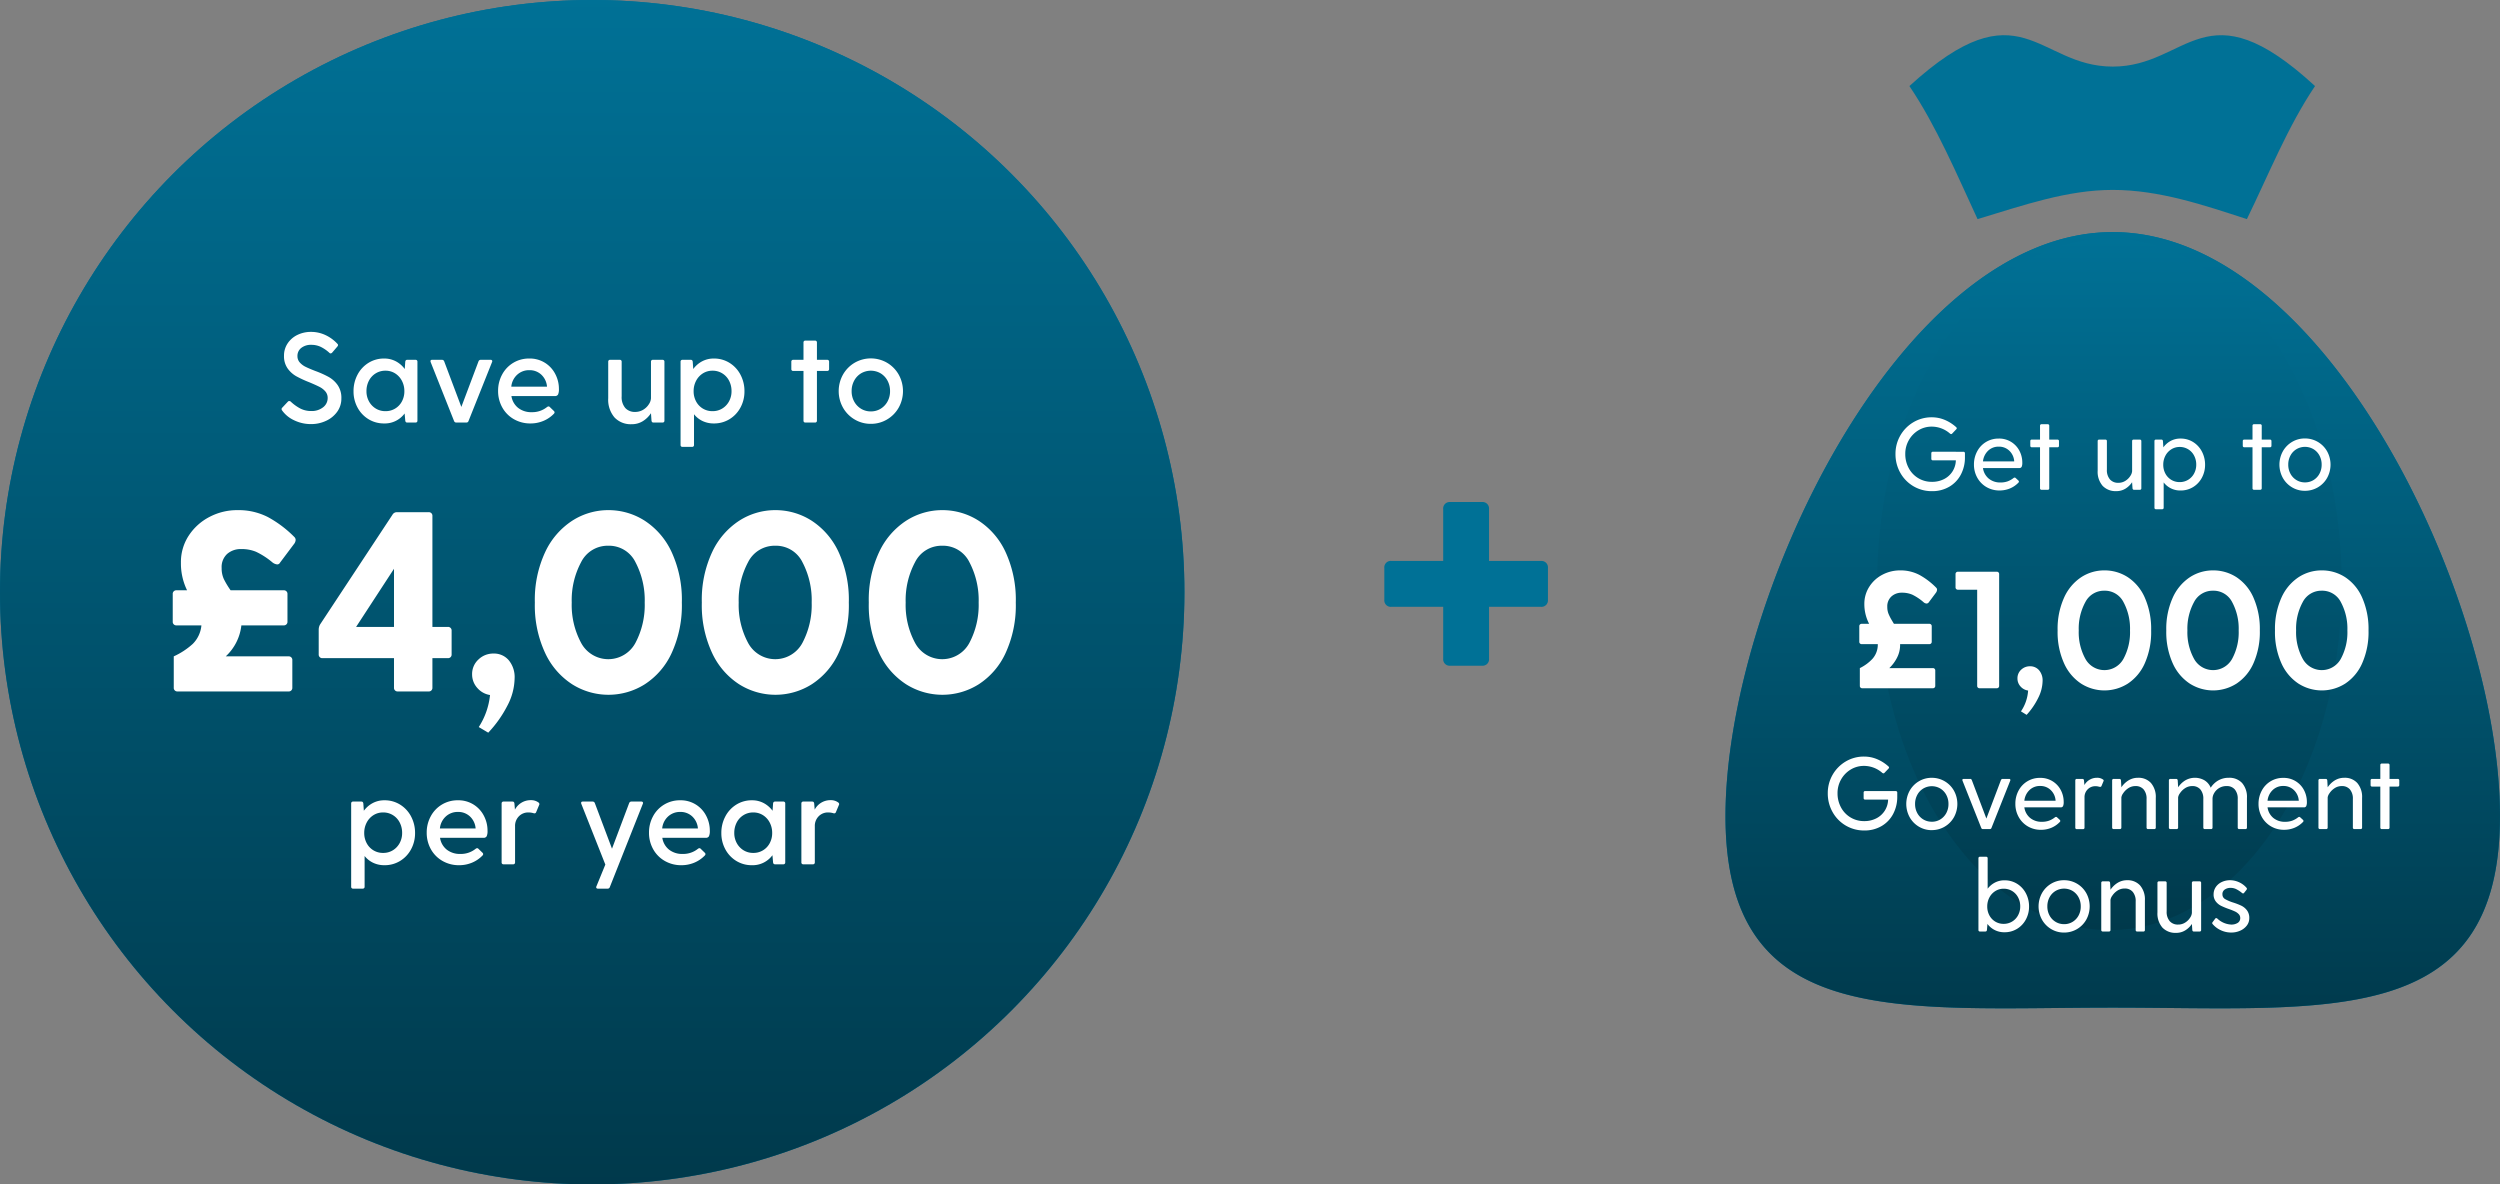 <svg xmlns="http://www.w3.org/2000/svg" xmlns:xlink="http://www.w3.org/1999/xlink" width="390.485" height="185" viewBox="0 0 390.485 185">
  <rect x="0" y="0" width="390.485" height="185" fill="#808080" stroke="none"/>
  <defs>
    <linearGradient id="linear-gradient" x1="0.5" x2="0.5" y2="1" gradientUnits="objectBoundingBox">
      <stop offset="0" stop-color="#007196"/>
      <stop offset="1" stop-color="#00394b"/>
    </linearGradient>
  </defs>
  <g id="lifetime-isa-government-bonus" transform="translate(-1134 -1080)">
    <circle id="Ellipse_592" data-name="Ellipse 592" cx="92.5" cy="92.5" r="92.5" transform="translate(1134 1080)" fill="#007196"/>
    <circle id="Ellipse_678" data-name="Ellipse 678" cx="92.5" cy="92.5" r="92.5" transform="translate(1134 1080)" fill="url(#linear-gradient)"/>
    <path id="Path_3118" data-name="Path 3118" d="M29.46,9.62a1.449,1.449,0,0,0,.36.99,2.915,2.915,0,0,0,.9.68q.54.27,1.52.65a15.485,15.485,0,0,1,2.1.94,4.3,4.3,0,0,1,1.4,1.27,3.47,3.47,0,0,1,.58,2.07,3.5,3.5,0,0,1-.65,2.09,4.36,4.36,0,0,1-1.74,1.42,5.43,5.43,0,0,1-2.33.51,5.97,5.97,0,0,1-2.69-.61,4.745,4.745,0,0,1-1.87-1.55.359.359,0,0,1-.06-.18.306.306,0,0,1,.1-.22l.9-.96a.271.271,0,0,1,.2-.08.327.327,0,0,1,.24.1,6.786,6.786,0,0,0,1.51,1.08,3.686,3.686,0,0,0,1.69.38,2.84,2.84,0,0,0,1.84-.58,1.8,1.8,0,0,0,.72-1.46,1.527,1.527,0,0,0-.37-1.03,2.979,2.979,0,0,0-.92-.71q-.55-.28-1.55-.7a17.331,17.331,0,0,1-2.06-.95,4.194,4.194,0,0,1-1.36-1.23,3.276,3.276,0,0,1-.56-1.96,3.419,3.419,0,0,1,.57-1.95,3.831,3.831,0,0,1,1.53-1.32,4.756,4.756,0,0,1,2.12-.47,5.276,5.276,0,0,1,2.24.49A5.983,5.983,0,0,1,35.7,7.7a.288.288,0,0,1,.1.2.433.433,0,0,1-.1.22l-.82.96a.346.346,0,0,1-.24.12.249.249,0,0,1-.18-.08,5.721,5.721,0,0,0-1.4-.96,3.439,3.439,0,0,0-1.44-.3,2.421,2.421,0,0,0-1.56.48A1.556,1.556,0,0,0,29.46,9.62Zm18.44.58a.277.277,0,0,1,.3.3v9.2a.277.277,0,0,1-.3.3H46.6q-.26,0-.3-.3l-.1-1.12A3.834,3.834,0,0,1,43,20.14a4.584,4.584,0,0,1-2.45-.67,4.73,4.73,0,0,1-1.71-1.82,5.245,5.245,0,0,1-.62-2.53,5.444,5.444,0,0,1,.62-2.59,4.767,4.767,0,0,1,1.71-1.85A4.534,4.534,0,0,1,43,10a3.829,3.829,0,0,1,1.84.44,4.109,4.109,0,0,1,1.38,1.2l.08-1.14q.04-.3.3-.3Zm-4.7,8.02a2.842,2.842,0,0,0,2.58-1.53,3.316,3.316,0,0,0,.38-1.59,3.434,3.434,0,0,0-.38-1.61,2.992,2.992,0,0,0-1.05-1.16,2.771,2.771,0,0,0-1.53-.43,2.834,2.834,0,0,0-1.52.42,2.893,2.893,0,0,0-1.06,1.15,3.477,3.477,0,0,0-.38,1.63,3.247,3.247,0,0,0,.39,1.59,2.954,2.954,0,0,0,1.06,1.12A2.835,2.835,0,0,0,43.2,18.22Zm14.54-7.78a.361.361,0,0,1,.36-.24h1.52a.274.274,0,0,1,.23.09.249.249,0,0,1,.01.25l-3.68,9.22a.34.34,0,0,1-.36.24H54.28a.361.361,0,0,1-.36-.24l-3.66-9.22a.443.443,0,0,1-.02-.14q0-.2.26-.2h1.52a.361.361,0,0,1,.36.24l2.68,7.12ZM65.66,10a4.443,4.443,0,0,1,4.06,2.4,4.985,4.985,0,0,1,.58,2.36,1.989,1.989,0,0,1-.13.85.52.52,0,0,1-.51.25H62.88a2.913,2.913,0,0,0,1.04,1.84,3.292,3.292,0,0,0,2.14.68,3.667,3.667,0,0,0,2.38-.8.44.44,0,0,1,.24-.1.249.249,0,0,1,.18.08l.64.62a.333.333,0,0,1,.12.22.346.346,0,0,1-.12.24,4.859,4.859,0,0,1-1.64,1.11,5.167,5.167,0,0,1-2,.39,5.083,5.083,0,0,1-2.62-.68,4.772,4.772,0,0,1-1.8-1.84,5.211,5.211,0,0,1-.64-2.56,5.276,5.276,0,0,1,.63-2.56A4.718,4.718,0,0,1,65.66,10Zm.02,1.82a2.721,2.721,0,0,0-1.9.71,2.9,2.9,0,0,0-.92,1.87h5.58a2.865,2.865,0,0,0-.88-1.87A2.649,2.649,0,0,0,65.68,11.82Zm20.8-1.62a.277.277,0,0,1,.3.3v9.2a.277.277,0,0,1-.3.3H85.06q-.26,0-.3-.3l-.08-1.16a4.173,4.173,0,0,1-1.3,1.26,3.256,3.256,0,0,1-1.72.46,3.47,3.47,0,0,1-2.68-1.06,4.257,4.257,0,0,1-.98-3V10.5a.277.277,0,0,1,.3-.3h1.5a.277.277,0,0,1,.3.3v5.4a2.6,2.6,0,0,0,.57,1.83,1.969,1.969,0,0,0,1.51.61,2.388,2.388,0,0,0,1.33-.37,2.669,2.669,0,0,0,.87-.88,1.823,1.823,0,0,0,.3-.89V10.5a.277.277,0,0,1,.3-.3ZM94.5,10a4.533,4.533,0,0,1,2.45.68,4.767,4.767,0,0,1,1.71,1.85,5.445,5.445,0,0,1,.62,2.59,5.246,5.246,0,0,1-.62,2.53,4.73,4.73,0,0,1-1.71,1.82,4.584,4.584,0,0,1-2.45.67,4.031,4.031,0,0,1-1.77-.38A3.753,3.753,0,0,1,91.4,18.7v4.8a.277.277,0,0,1-.3.3H89.6a.277.277,0,0,1-.3-.3v-13a.277.277,0,0,1,.3-.3h1.3q.26,0,.3.3l.08,1.14a4.109,4.109,0,0,1,1.38-1.2A3.829,3.829,0,0,1,94.5,10Zm-.2,8.22a2.835,2.835,0,0,0,1.51-.41,2.954,2.954,0,0,0,1.06-1.12,3.247,3.247,0,0,0,.39-1.59,3.477,3.477,0,0,0-.38-1.63,2.893,2.893,0,0,0-1.06-1.15,2.834,2.834,0,0,0-1.52-.42,2.771,2.771,0,0,0-1.53.43,2.992,2.992,0,0,0-1.05,1.16,3.434,3.434,0,0,0-.38,1.61,3.316,3.316,0,0,0,.38,1.59,2.842,2.842,0,0,0,2.58,1.53Zm17.9-8.02a.277.277,0,0,1,.3.3v1.14a.277.277,0,0,1-.3.3h-1.6V19.7a.277.277,0,0,1-.3.3h-1.5a.277.277,0,0,1-.3-.3V11.94h-1.6a.277.277,0,0,1-.3-.3V10.5a.277.277,0,0,1,.3-.3h1.6V7.5a.277.277,0,0,1,.3-.3h1.5a.277.277,0,0,1,.3.3v2.7Zm6.82,10a4.879,4.879,0,0,1-2.53-.68,5,5,0,0,1-1.82-1.85,5.3,5.3,0,0,1,0-5.16,5,5,0,0,1,1.82-1.85,5.047,5.047,0,0,1,5.06,0,5,5,0,0,1,1.82,1.85,5.3,5.3,0,0,1,0,5.16,5,5,0,0,1-1.82,1.85A4.879,4.879,0,0,1,119.02,20.2Zm0-1.94a2.886,2.886,0,0,0,1.52-.41,2.984,2.984,0,0,0,1.08-1.13,3.279,3.279,0,0,0,.4-1.62,3.377,3.377,0,0,0-.4-1.65,2.965,2.965,0,0,0-1.08-1.14,3.023,3.023,0,0,0-3.04,0,2.965,2.965,0,0,0-1.08,1.14,3.377,3.377,0,0,0-.4,1.65,3.279,3.279,0,0,0,.4,1.62,2.984,2.984,0,0,0,1.08,1.13A2.887,2.887,0,0,0,119.02,18.26Z" transform="translate(1151 1126)" fill="#fff"/>
    <path id="Path_3117" data-name="Path 3117" d="M20.7,17.76a3.228,3.228,0,0,0-2.22.76,2.781,2.781,0,0,0-.86,2.2,4,4,0,0,0,.34,1.72,13,13,0,0,0,1.06,1.76H27.3a.554.554,0,0,1,.6.6v4.28a.554.554,0,0,1-.6.6H20.7a7.759,7.759,0,0,1-2.44,4.84h9.8a.554.554,0,0,1,.6.6V39.4a.554.554,0,0,1-.6.6H10.74a.554.554,0,0,1-.6-.6V34.52a11.5,11.5,0,0,0,2.96-1.94,4.677,4.677,0,0,0,1.36-2.9H10.58a.554.554,0,0,1-.6-.6V24.8a.554.554,0,0,1,.6-.6h1.64a9.526,9.526,0,0,1-.96-4.32,7.522,7.522,0,0,1,1.22-4.22,8.56,8.56,0,0,1,3.24-2.92,9.284,9.284,0,0,1,4.38-1.06,10.059,10.059,0,0,1,4.74,1.08,17.634,17.634,0,0,1,4.1,3.08.691.691,0,0,1,.24.48,1.13,1.13,0,0,1-.28.68l-2.16,2.88a.489.489,0,0,1-.44.28,1.459,1.459,0,0,1-.8-.36,11.772,11.772,0,0,0-2.52-1.62A5.842,5.842,0,0,0,20.7,17.76ZM52.94,29.92a.554.554,0,0,1,.6.6V34.2a.554.554,0,0,1-.6.6h-2.4v4.6a.554.554,0,0,1-.6.6h-4.8a.554.554,0,0,1-.6-.6V34.8H33.38a.554.554,0,0,1-.6-.6V30.32a1.7,1.7,0,0,1,.2-.76L44.3,12.4a.786.786,0,0,1,.72-.4h4.92a.554.554,0,0,1,.6.6V29.92Zm-8.4-9.08-5.92,9.08h5.92ZM60.1,34.08a3.008,3.008,0,0,1,2.36,1.04,4.135,4.135,0,0,1,.92,2.84,9.445,9.445,0,0,1-1.14,4.28,18.179,18.179,0,0,1-2.98,4.2l-1.48-.88a11.342,11.342,0,0,0,1.76-5,3.293,3.293,0,0,1-2-1.12,3.136,3.136,0,0,1-.8-2.12,3.064,3.064,0,0,1,.98-2.3A3.311,3.311,0,0,1,60.1,34.08Zm17.92-22.4a10.472,10.472,0,0,1,5.66,1.64,11.634,11.634,0,0,1,4.22,4.9,17.794,17.794,0,0,1,1.6,7.9,17.794,17.794,0,0,1-1.6,7.9,11.494,11.494,0,0,1-4.22,4.88,10.628,10.628,0,0,1-11.28,0,11.622,11.622,0,0,1-4.24-4.88,17.607,17.607,0,0,1-1.62-7.9,17.607,17.607,0,0,1,1.62-7.9,11.765,11.765,0,0,1,4.24-4.9A10.405,10.405,0,0,1,78.02,11.68Zm0,5.56a4.636,4.636,0,0,0-4.26,2.58,12.615,12.615,0,0,0-1.46,6.3,12.5,12.5,0,0,0,1.46,6.28,4.808,4.808,0,0,0,8.5,0,12.643,12.643,0,0,0,1.44-6.28,12.758,12.758,0,0,0-1.44-6.3A4.594,4.594,0,0,0,78.02,17.24Zm26.08-5.56a10.472,10.472,0,0,1,5.66,1.64,11.634,11.634,0,0,1,4.22,4.9,17.794,17.794,0,0,1,1.6,7.9,17.794,17.794,0,0,1-1.6,7.9,11.494,11.494,0,0,1-4.22,4.88,10.628,10.628,0,0,1-11.28,0,11.622,11.622,0,0,1-4.24-4.88,17.607,17.607,0,0,1-1.62-7.9,17.607,17.607,0,0,1,1.62-7.9,11.765,11.765,0,0,1,4.24-4.9A10.405,10.405,0,0,1,104.1,11.68Zm0,5.56a4.636,4.636,0,0,0-4.26,2.58,12.615,12.615,0,0,0-1.46,6.3,12.5,12.5,0,0,0,1.46,6.28,4.808,4.808,0,0,0,8.5,0,12.643,12.643,0,0,0,1.44-6.28,12.758,12.758,0,0,0-1.44-6.3A4.594,4.594,0,0,0,104.1,17.24Zm26.08-5.56a10.472,10.472,0,0,1,5.66,1.64,11.634,11.634,0,0,1,4.22,4.9,17.794,17.794,0,0,1,1.6,7.9,17.794,17.794,0,0,1-1.6,7.9,11.494,11.494,0,0,1-4.22,4.88,10.628,10.628,0,0,1-11.28,0,11.622,11.622,0,0,1-4.24-4.88,17.607,17.607,0,0,1-1.62-7.9,17.607,17.607,0,0,1,1.62-7.9,11.765,11.765,0,0,1,4.24-4.9A10.405,10.405,0,0,1,130.18,11.68Zm0,5.56a4.636,4.636,0,0,0-4.26,2.58,12.615,12.615,0,0,0-1.46,6.3,12.5,12.5,0,0,0,1.46,6.28,4.808,4.808,0,0,0,8.5,0,12.643,12.643,0,0,0,1.44-6.28,12.758,12.758,0,0,0-1.44-6.3A4.594,4.594,0,0,0,130.18,17.24Z" transform="translate(1151 1148)" fill="#fff"/>
    <path id="Path_3116" data-name="Path 3116" d="M41.68,49.618a1.01,1.01,0,0,1,1.1,1.1v4.964a1.01,1.01,0,0,1-1.1,1.1h-8.1v8.1a1.01,1.01,0,0,1-1.095,1.1H27.518a1.01,1.01,0,0,1-1.1-1.1v-8.1h-8.1a1.01,1.01,0,0,1-1.095-1.1V50.713a1.01,1.01,0,0,1,1.095-1.1h8.1v-8.1a1.01,1.01,0,0,1,1.1-1.1h4.964a1.01,1.01,0,0,1,1.095,1.1v8.1Z" transform="translate(1333 1118)" fill="#007196"/>
    <path id="Path_3115" data-name="Path 3115" d="M43.05,10a4.534,4.534,0,0,1,2.45.68,4.767,4.767,0,0,1,1.71,1.85,5.444,5.444,0,0,1,.62,2.59,5.245,5.245,0,0,1-.62,2.53,4.73,4.73,0,0,1-1.71,1.82,4.584,4.584,0,0,1-2.45.67,4.031,4.031,0,0,1-1.77-.38,3.753,3.753,0,0,1-1.33-1.06v4.8a.277.277,0,0,1-.3.3h-1.5a.277.277,0,0,1-.3-.3v-13a.277.277,0,0,1,.3-.3h1.3q.26,0,.3.3l.08,1.14a4.109,4.109,0,0,1,1.38-1.2A3.829,3.829,0,0,1,43.05,10Zm-.2,8.22a2.835,2.835,0,0,0,1.51-.41,2.954,2.954,0,0,0,1.06-1.12,3.247,3.247,0,0,0,.39-1.59,3.477,3.477,0,0,0-.38-1.63,2.893,2.893,0,0,0-1.06-1.15,2.834,2.834,0,0,0-1.52-.42,2.771,2.771,0,0,0-1.53.43,2.992,2.992,0,0,0-1.05,1.16,3.434,3.434,0,0,0-.38,1.61,3.316,3.316,0,0,0,.38,1.59,2.842,2.842,0,0,0,2.58,1.53ZM54.51,10a4.443,4.443,0,0,1,4.06,2.4,4.985,4.985,0,0,1,.58,2.36,1.989,1.989,0,0,1-.13.85.52.52,0,0,1-.51.25H51.73a2.913,2.913,0,0,0,1.04,1.84,3.292,3.292,0,0,0,2.14.68,3.667,3.667,0,0,0,2.38-.8.44.44,0,0,1,.24-.1.249.249,0,0,1,.18.08l.64.62a.333.333,0,0,1,.12.22.346.346,0,0,1-.12.24,4.859,4.859,0,0,1-1.64,1.11,5.167,5.167,0,0,1-2,.39,5.083,5.083,0,0,1-2.62-.68,4.772,4.772,0,0,1-1.8-1.84,5.211,5.211,0,0,1-.64-2.56,5.276,5.276,0,0,1,.63-2.56A4.718,4.718,0,0,1,54.51,10Zm.02,1.82a2.721,2.721,0,0,0-1.9.71,2.9,2.9,0,0,0-.92,1.87h5.58a2.865,2.865,0,0,0-.88-1.87A2.649,2.649,0,0,0,54.53,11.82Zm12.6-1.46a.333.333,0,0,1,.12.22.284.284,0,0,1-.04.16l-.46,1.1a.322.322,0,0,1-.15.18.393.393,0,0,1-.25,0,2.772,2.772,0,0,0-.8-.12,2.009,2.009,0,0,0-1.51.61,2.113,2.113,0,0,0-.59,1.53V19.7a.277.277,0,0,1-.3.3h-1.5a.277.277,0,0,1-.3-.3V10.5a.277.277,0,0,1,.3-.3h1.4q.26,0,.3.3l.08.96a2.761,2.761,0,0,1,2.46-1.48A1.938,1.938,0,0,1,67.13,10.36Zm16.04-.16a.274.274,0,0,1,.23.09.249.249,0,0,1,.01.25L78.25,23.56a.34.34,0,0,1-.36.24h-1.5a.274.274,0,0,1-.23-.09.249.249,0,0,1-.01-.25l1.4-3.42-3.76-9.5a.443.443,0,0,1-.02-.14q0-.2.26-.2h1.52a.361.361,0,0,1,.36.24l2.68,7.12,2.68-7.12a.361.361,0,0,1,.36-.24Zm6.06-.2a4.443,4.443,0,0,1,4.06,2.4,4.985,4.985,0,0,1,.58,2.36,1.989,1.989,0,0,1-.13.85.52.52,0,0,1-.51.25H86.45a2.913,2.913,0,0,0,1.04,1.84,3.292,3.292,0,0,0,2.14.68,3.667,3.667,0,0,0,2.38-.8.44.44,0,0,1,.24-.1.249.249,0,0,1,.18.08l.64.62a.333.333,0,0,1,.12.22.346.346,0,0,1-.12.24,4.859,4.859,0,0,1-1.64,1.11,5.167,5.167,0,0,1-2,.39,5.083,5.083,0,0,1-2.62-.68,4.772,4.772,0,0,1-1.8-1.84,5.211,5.211,0,0,1-.64-2.56A5.276,5.276,0,0,1,85,12.5,4.718,4.718,0,0,1,89.23,10Zm.02,1.82a2.721,2.721,0,0,0-1.9.71,2.9,2.9,0,0,0-.92,1.87h5.58a2.865,2.865,0,0,0-.88-1.87A2.649,2.649,0,0,0,89.25,11.82Zm16.1-1.62a.277.277,0,0,1,.3.3v9.2a.277.277,0,0,1-.3.3h-1.3q-.26,0-.3-.3l-.1-1.12a3.834,3.834,0,0,1-3.2,1.56A4.584,4.584,0,0,1,98,19.47a4.729,4.729,0,0,1-1.71-1.82,5.245,5.245,0,0,1-.62-2.53,5.444,5.444,0,0,1,.62-2.59A4.767,4.767,0,0,1,98,10.68a4.534,4.534,0,0,1,2.45-.68,3.829,3.829,0,0,1,1.84.44,4.109,4.109,0,0,1,1.38,1.2l.08-1.14q.04-.3.3-.3Zm-4.7,8.02a2.842,2.842,0,0,0,2.58-1.53,3.316,3.316,0,0,0,.38-1.59,3.434,3.434,0,0,0-.38-1.61,2.992,2.992,0,0,0-1.05-1.16,2.771,2.771,0,0,0-1.53-.43,2.834,2.834,0,0,0-1.52.42,2.893,2.893,0,0,0-1.06,1.15,3.477,3.477,0,0,0-.38,1.63,3.247,3.247,0,0,0,.39,1.59,2.954,2.954,0,0,0,1.06,1.12A2.835,2.835,0,0,0,100.65,18.22Zm13.3-7.86a.333.333,0,0,1,.12.22.284.284,0,0,1-.04.16l-.46,1.1a.322.322,0,0,1-.15.18.393.393,0,0,1-.25,0,2.772,2.772,0,0,0-.8-.12,2.009,2.009,0,0,0-1.51.61,2.113,2.113,0,0,0-.59,1.53V19.7a.277.277,0,0,1-.3.3h-1.5a.277.277,0,0,1-.3-.3V10.5a.277.277,0,0,1,.3-.3h1.4q.26,0,.3.3l.08.96a2.761,2.761,0,0,1,2.46-1.48A1.938,1.938,0,0,1,113.95,10.36Z" transform="translate(1151 1195)" fill="#fff"/>
    <g id="noun-money-bag-111145" transform="translate(1253.995 1057.509)">
      <path id="Path_549" data-name="Path 549" d="M276.484,52.154c7.264,0,14.192,2.365,20.95,4.562,3.379-6.927,6.421-14.53,10.644-20.781-17.233-15.882-19.768-3.042-31.594-3.042s-14.362-12.84-31.763,3.041c4.224,6.251,7.434,13.855,10.644,20.781,7.264-2.194,14.023-4.561,21.119-4.561Z" transform="translate(-66.479)" fill="#007196"/>
      <path id="Path_550" data-name="Path 550" d="M317.52,284.362c0,3.886,3.549,4.562,6.082,5.744V279.968c-2.872-.167-6.082,1.353-6.082,4.393Z" transform="translate(-117.314 -175.947)"/>
      <path id="Path_551" data-name="Path 551" d="M360.64,366.24v12c3.379,0,7.1-2.027,7.1-5.407C367.736,369.282,364.694,367.085,360.64,366.24Z" transform="translate(-147.425 -236.199)"/>
      <path id="Path_552" data-name="Path 552" d="M210,129.92c-33.453,0-60.485,57.782-60.485,91.234s27.033,29.9,60.485,29.9,60.485,3.549,60.485-29.9S243.457,129.92,210,129.92Zm3.21,93.938V231.8h-6.758v-7.941c-11.826-.338-21.626-6.758-21.626-19.6H199.7c0,4.562,2.365,7.6,6.757,8.616v-12.84c-11.32-3.21-20.444-6.421-20.444-17.909,0-12.671,9.968-16.557,20.444-18.079v-5.069h6.757v5.069c10.813.507,21.119,5.069,21.119,17.57H220.142a6.76,6.76,0,0,0-6.927-6.421v11.488c12.333,3.379,21.964,7.941,21.964,18.922,0,13.348-9.969,17.741-21.964,18.248Z" transform="translate(0 -71.177)" fill="#007196"/>
      <path id="Path_3112" data-name="Path 3112" d="M210,129.92c-33.453,0-60.485,57.782-60.485,91.234s27.033,29.9,60.485,29.9,60.485,3.549,60.485-29.9S243.457,129.92,210,129.92Zm3.21,93.938V231.8h-6.758v-7.941c-11.826-.338-21.626-6.758-21.626-19.6H199.7c0,4.562,2.365,7.6,6.757,8.616v-12.84c-11.32-3.21-20.444-6.421-20.444-17.909,0-12.671,9.968-16.557,20.444-18.079v-5.069h6.757v5.069c10.813.507,21.119,5.069,21.119,17.57H220.142a6.76,6.76,0,0,0-6.927-6.421v11.488c12.333,3.379,21.964,7.941,21.964,18.922,0,13.348-9.969,17.741-21.964,18.248Z" transform="translate(0 -71.177)" fill="url(#linear-gradient)"/>
      <ellipse id="Ellipse_677" data-name="Ellipse 677" cx="36.282" cy="54.015" rx="36.282" ry="54.015" transform="translate(173.202 59.743)" fill="url(#linear-gradient)"/>
    </g>
    <path id="Path_3120" data-name="Path 3120" d="M15.071,11.076a2.356,2.356,0,0,0-1.638.585,2.074,2.074,0,0,0-.65,1.625,2.824,2.824,0,0,0,.195,1.092,7.427,7.427,0,0,0,.455.91q.26.442.39.65h5.512a.36.36,0,0,1,.39.39V18.72a.36.36,0,0,1-.39.39h-4.55v.156a4.272,4.272,0,0,1-.455,1.911A6.037,6.037,0,0,1,13.1,22.854h6.786a.36.36,0,0,1,.39.39V25.61a.36.36,0,0,1-.39.39h-11a.36.36,0,0,1-.39-.39V22.854a6.71,6.71,0,0,0,1.989-1.469A3.345,3.345,0,0,0,11.3,19.11h-2.5a.36.36,0,0,1-.39-.39V16.328a.36.36,0,0,1,.39-.39H9.949A6.634,6.634,0,0,1,9.2,12.844a4.92,4.92,0,0,1,.767-2.691,5.314,5.314,0,0,1,2.054-1.885,5.866,5.866,0,0,1,2.769-.676,6.329,6.329,0,0,1,3.029.715A11.176,11.176,0,0,1,20.427,10.3a.426.426,0,0,1,.13.312.906.906,0,0,1-.156.442l-1.144,1.534a.446.446,0,0,1-.338.182.785.785,0,0,1-.468-.208,8.188,8.188,0,0,0-1.742-1.17A4,4,0,0,0,15.071,11.076ZM29.865,7.8a.36.36,0,0,1,.39.39V25.61a.36.36,0,0,1-.39.39H27.213a.36.36,0,0,1-.39-.39v-15h-2.99a.36.36,0,0,1-.39-.39V8.19a.36.36,0,0,1,.39-.39Zm5.226,14.768a1.808,1.808,0,0,1,1.391.611,2.43,2.43,0,0,1,.559,1.7,6.076,6.076,0,0,1-.689,2.639,11.076,11.076,0,0,1-1.807,2.639l-.884-.546a6.526,6.526,0,0,0,1.118-3.25,1.931,1.931,0,0,1-1.183-.637,1.82,1.82,0,0,1-.481-1.261,1.794,1.794,0,0,1,.572-1.352A1.956,1.956,0,0,1,35.091,22.568Zm11.6-14.976a6.659,6.659,0,0,1,3.666,1.066,7.322,7.322,0,0,1,2.652,3.2,12.108,12.108,0,0,1,.988,5.122,12.018,12.018,0,0,1-.988,5.109,7.332,7.332,0,0,1-2.652,3.185,6.792,6.792,0,0,1-7.306,0,7.415,7.415,0,0,1-2.665-3.185,11.884,11.884,0,0,1-1-5.109,11.884,11.884,0,0,1,1-5.109,7.506,7.506,0,0,1,2.665-3.2A6.557,6.557,0,0,1,46.687,7.592Zm0,3.172a3.266,3.266,0,0,0-2.964,1.768,8.656,8.656,0,0,0-1.04,4.446,8.584,8.584,0,0,0,1.04,4.433,3.391,3.391,0,0,0,5.941,0,8.671,8.671,0,0,0,1.027-4.433,8.744,8.744,0,0,0-1.027-4.446A3.258,3.258,0,0,0,46.687,10.764ZM63.665,7.592a6.659,6.659,0,0,1,3.666,1.066,7.322,7.322,0,0,1,2.652,3.2,12.108,12.108,0,0,1,.988,5.122,12.018,12.018,0,0,1-.988,5.109,7.332,7.332,0,0,1-2.652,3.185,6.792,6.792,0,0,1-7.306,0,7.415,7.415,0,0,1-2.665-3.185,11.884,11.884,0,0,1-1-5.109,11.884,11.884,0,0,1,1-5.109,7.506,7.506,0,0,1,2.665-3.2A6.557,6.557,0,0,1,63.665,7.592Zm0,3.172A3.266,3.266,0,0,0,60.7,12.532a8.656,8.656,0,0,0-1.04,4.446,8.584,8.584,0,0,0,1.04,4.433,3.391,3.391,0,0,0,5.941,0,8.671,8.671,0,0,0,1.027-4.433,8.744,8.744,0,0,0-1.027-4.446A3.258,3.258,0,0,0,63.665,10.764ZM80.643,7.592a6.659,6.659,0,0,1,3.666,1.066,7.322,7.322,0,0,1,2.652,3.2,12.108,12.108,0,0,1,.988,5.122,12.018,12.018,0,0,1-.988,5.109,7.332,7.332,0,0,1-2.652,3.185,6.792,6.792,0,0,1-7.306,0,7.415,7.415,0,0,1-2.665-3.185,11.884,11.884,0,0,1-1-5.109,11.884,11.884,0,0,1,1-5.109A7.506,7.506,0,0,1,77,8.671,6.557,6.557,0,0,1,80.643,7.592Zm0,3.172a3.266,3.266,0,0,0-2.964,1.768,8.656,8.656,0,0,0-1.04,4.446,8.584,8.584,0,0,0,1.04,4.433,3.391,3.391,0,0,0,5.941,0,8.671,8.671,0,0,0,1.027-4.433,8.744,8.744,0,0,0-1.027-4.446A3.258,3.258,0,0,0,80.643,10.764Z" transform="translate(1416 1161.5)" fill="#fff"/>
    <path id="Path_3119" data-name="Path 3119" d="M14.1,10.064a.221.221,0,0,1,.24.24v.624a5.679,5.679,0,0,1-.632,2.688,4.737,4.737,0,0,1-1.8,1.9,5.212,5.212,0,0,1-2.72.7,5.592,5.592,0,0,1-4.952-2.88A5.888,5.888,0,0,1,3.488,10.4a5.709,5.709,0,0,1,2.8-4.96,5.513,5.513,0,0,1,2.864-.768,5.2,5.2,0,0,1,2.04.408A6.267,6.267,0,0,1,12.96,6.208a.266.266,0,0,1,.1.176.23.23,0,0,1-.08.16l-.64.672a.23.23,0,0,1-.16.08A.346.346,0,0,1,12,7.216,4.332,4.332,0,0,0,9.152,6.128a3.958,3.958,0,0,0-2.08.568,4.22,4.22,0,0,0-1.5,1.544,4.263,4.263,0,0,0-.56,2.16,4.561,4.561,0,0,0,.544,2.216,4.036,4.036,0,0,0,3.616,2.136,4.072,4.072,0,0,0,1.9-.432,3.359,3.359,0,0,0,1.84-2.928H9.328a.221.221,0,0,1-.24-.24V10.3a.221.221,0,0,1,.24-.24Zm5.632,6.1a3.861,3.861,0,0,1-2.016-.544,3.955,3.955,0,0,1-1.44-1.48,4.3,4.3,0,0,1,0-4.128,3.955,3.955,0,0,1,1.44-1.48,3.861,3.861,0,0,1,2.016-.544A3.95,3.95,0,0,1,23.2,10.008a4.3,4.3,0,0,1,0,4.128,3.95,3.95,0,0,1-3.472,2.024Zm0-1.312a2.505,2.505,0,0,0,1.328-.36,2.58,2.58,0,0,0,.936-.992,2.913,2.913,0,0,0,.344-1.416,2.946,2.946,0,0,0-.344-1.432,2.58,2.58,0,0,0-.936-.992,2.615,2.615,0,0,0-2.648,0,2.56,2.56,0,0,0-.944.992,2.946,2.946,0,0,0-.344,1.432,2.913,2.913,0,0,0,.344,1.416,2.56,2.56,0,0,0,.944.992A2.518,2.518,0,0,0,19.728,14.848Zm10.8-6.5a.288.288,0,0,1,.288-.192h.976a.219.219,0,0,1,.184.072.2.2,0,0,1,.008.2l-2.928,7.376a.272.272,0,0,1-.288.192H27.744a.272.272,0,0,1-.288-.192L24.528,8.432a.355.355,0,0,1-.016-.112q0-.16.208-.16H25.7a.272.272,0,0,1,.288.192l2.272,6ZM36.656,8A3.554,3.554,0,0,1,39.88,9.9a3.95,3.95,0,0,1,.456,1.872,1.54,1.54,0,0,1-.1.64.387.387,0,0,1-.384.192H34.192a2.592,2.592,0,0,0,.888,1.64,2.786,2.786,0,0,0,1.864.616,3.2,3.2,0,0,0,1.1-.176,3.375,3.375,0,0,0,.912-.512.346.346,0,0,1,.176-.08.256.256,0,0,1,.16.064l.416.384a.277.277,0,0,1,.1.192.266.266,0,0,1-.1.176A3.887,3.887,0,0,1,38.4,15.8a4.175,4.175,0,0,1-1.616.312,3.951,3.951,0,0,1-2.064-.544A3.852,3.852,0,0,1,33.3,14.1a4.168,4.168,0,0,1-.512-2.048A4.276,4.276,0,0,1,33.28,10a3.726,3.726,0,0,1,3.376-2Zm0,1.264a2.32,2.32,0,0,0-1.664.64,2.675,2.675,0,0,0-.8,1.664h4.88a2.489,2.489,0,0,0-.752-1.656A2.3,2.3,0,0,0,36.656,9.264Zm9.84-.992a.137.137,0,0,1,.08.144.227.227,0,0,1-.032.128l-.3.72a.216.216,0,0,1-.208.144,1.5,1.5,0,0,1-.28-.056A1.811,1.811,0,0,0,45.3,9.3a1.646,1.646,0,0,0-1.224.5,1.707,1.707,0,0,0-.488,1.248v4.72a.221.221,0,0,1-.24.24h-.96a.221.221,0,0,1-.24-.24V8.4a.221.221,0,0,1,.24-.24h.88q.208,0,.24.24l.064.72A2.236,2.236,0,0,1,45.52,7.984,1.54,1.54,0,0,1,46.5,8.272Zm5.456-.288a2.609,2.609,0,0,1,2.016.816,3.35,3.35,0,0,1,.752,2.352V15.76a.221.221,0,0,1-.24.24h-.96a.221.221,0,0,1-.24-.24V11.312A2.2,2.2,0,0,0,52.816,9.8a1.589,1.589,0,0,0-1.248-.52,2.008,2.008,0,0,0-1.16.344,2.74,2.74,0,0,0-.784.784,1.453,1.453,0,0,0-.28.648v4.7a.221.221,0,0,1-.24.24h-.96a.221.221,0,0,1-.24-.24V8.4a.221.221,0,0,1,.24-.24h.9q.208,0,.24.24l.064,1.072a3.577,3.577,0,0,1,1.112-1.08A2.8,2.8,0,0,1,51.952,7.984Zm14.192,0A2.674,2.674,0,0,1,68.2,8.8a3.327,3.327,0,0,1,.76,2.352V15.76a.221.221,0,0,1-.24.24h-.96a.221.221,0,0,1-.24-.24V11.312A2.2,2.2,0,0,0,67.056,9.8a1.589,1.589,0,0,0-1.248-.52,2.189,2.189,0,0,0-1.976,1.112,1.78,1.78,0,0,0-.248.84V15.76a.221.221,0,0,1-.24.24h-.96a.221.221,0,0,1-.24-.24V11.312A2.2,2.2,0,0,0,61.68,9.8a1.589,1.589,0,0,0-1.248-.52,2.008,2.008,0,0,0-1.16.344,2.74,2.74,0,0,0-.784.784,1.453,1.453,0,0,0-.28.648v4.7a.221.221,0,0,1-.24.24h-.96a.221.221,0,0,1-.24-.24V8.4a.221.221,0,0,1,.24-.24h.9q.208,0,.24.24l.064,1.072a3.577,3.577,0,0,1,1.112-1.08,3,3,0,0,1,3.008-.008A2.429,2.429,0,0,1,63.3,9.536a3.426,3.426,0,0,1,1.168-1.128A3.249,3.249,0,0,1,66.144,7.984ZM74.64,8a3.554,3.554,0,0,1,3.224,1.9,3.95,3.95,0,0,1,.456,1.872,1.54,1.54,0,0,1-.1.64.387.387,0,0,1-.384.192H72.176a2.592,2.592,0,0,0,.888,1.64,2.786,2.786,0,0,0,1.864.616,3.2,3.2,0,0,0,1.1-.176,3.375,3.375,0,0,0,.912-.512.346.346,0,0,1,.176-.08.256.256,0,0,1,.16.064l.416.384a.277.277,0,0,1,.1.192.266.266,0,0,1-.1.176,3.887,3.887,0,0,1-1.312.888,4.175,4.175,0,0,1-1.616.312,3.951,3.951,0,0,1-2.064-.544A3.852,3.852,0,0,1,71.28,14.1a4.168,4.168,0,0,1-.512-2.048,4.276,4.276,0,0,1,.5-2.048A3.726,3.726,0,0,1,74.64,8Zm0,1.264a2.32,2.32,0,0,0-1.664.64,2.676,2.676,0,0,0-.8,1.664h4.88A2.489,2.489,0,0,0,76.3,9.912,2.3,2.3,0,0,0,74.64,9.264Zm9.536-1.28a2.609,2.609,0,0,1,2.016.816,3.35,3.35,0,0,1,.752,2.352V15.76a.221.221,0,0,1-.24.24h-.96a.221.221,0,0,1-.24-.24V11.312A2.2,2.2,0,0,0,85.04,9.8a1.589,1.589,0,0,0-1.248-.52,2.008,2.008,0,0,0-1.16.344,2.74,2.74,0,0,0-.784.784,1.453,1.453,0,0,0-.28.648v4.7a.221.221,0,0,1-.24.24h-.96a.221.221,0,0,1-.24-.24V8.4a.221.221,0,0,1,.24-.24h.9q.208,0,.24.24l.064,1.072a3.577,3.577,0,0,1,1.112-1.08A2.8,2.8,0,0,1,84.176,7.984Zm8.336.176a.221.221,0,0,1,.24.24v.72a.221.221,0,0,1-.24.24h-1.28v6.4a.221.221,0,0,1-.24.24h-.96a.221.221,0,0,1-.24-.24V9.36h-1.28a.221.221,0,0,1-.24-.24V8.4a.221.221,0,0,1,.24-.24h1.28V6a.221.221,0,0,1,.24-.24h.96a.221.221,0,0,1,.24.24V8.16ZM31.1,24a3.627,3.627,0,0,1,1.96.544,3.813,3.813,0,0,1,1.368,1.48,4.356,4.356,0,0,1,.5,2.072,4.2,4.2,0,0,1-.5,2.024,3.784,3.784,0,0,1-1.368,1.456,3.667,3.667,0,0,1-1.96.536,3.233,3.233,0,0,1-2.672-1.3l-.08.944q-.032.24-.24.24h-.848a.221.221,0,0,1-.24-.24V20.56a.221.221,0,0,1,.24-.24h.96a.221.221,0,0,1,.24.24v4.752a3.4,3.4,0,0,1,1.136-.96A3.192,3.192,0,0,1,31.1,24Zm-.144,6.8a2.505,2.505,0,0,0,1.328-.36,2.536,2.536,0,0,0,.928-.984,2.856,2.856,0,0,0,.336-1.376,2.969,2.969,0,0,0-.336-1.416,2.5,2.5,0,0,0-2.256-1.352,2.4,2.4,0,0,0-1.312.376,2.579,2.579,0,0,0-.92,1.008,2.959,2.959,0,0,0-.328,1.384,2.9,2.9,0,0,0,.328,1.384,2.511,2.511,0,0,0,.912.976A2.464,2.464,0,0,0,30.952,30.8Zm9.44,1.36a3.861,3.861,0,0,1-2.016-.544,3.955,3.955,0,0,1-1.44-1.48,4.3,4.3,0,0,1,0-4.128,3.955,3.955,0,0,1,1.44-1.48,3.861,3.861,0,0,1,2.016-.544,3.95,3.95,0,0,1,3.472,2.024,4.3,4.3,0,0,1,0,4.128,3.95,3.95,0,0,1-3.472,2.024Zm0-1.312a2.505,2.505,0,0,0,1.328-.36,2.58,2.58,0,0,0,.936-.992A2.913,2.913,0,0,0,43,28.08a2.946,2.946,0,0,0-.344-1.432,2.58,2.58,0,0,0-.936-.992,2.615,2.615,0,0,0-2.648,0,2.56,2.56,0,0,0-.944.992,2.946,2.946,0,0,0-.344,1.432,2.913,2.913,0,0,0,.344,1.416,2.56,2.56,0,0,0,.944.992A2.518,2.518,0,0,0,40.392,30.848Zm9.856-6.864a2.609,2.609,0,0,1,2.016.816,3.35,3.35,0,0,1,.752,2.352V31.76a.221.221,0,0,1-.24.24h-.96a.221.221,0,0,1-.24-.24V27.312a2.2,2.2,0,0,0-.464-1.512,1.589,1.589,0,0,0-1.248-.52,2.008,2.008,0,0,0-1.16.344,2.74,2.74,0,0,0-.784.784,1.453,1.453,0,0,0-.28.648v4.7a.221.221,0,0,1-.24.24h-.96a.221.221,0,0,1-.24-.24V24.4a.221.221,0,0,1,.24-.24h.9q.208,0,.24.24l.064,1.072a3.577,3.577,0,0,1,1.112-1.08A2.8,2.8,0,0,1,50.248,23.984Zm11.312.176a.221.221,0,0,1,.24.24v7.36a.221.221,0,0,1-.24.24h-.9q-.208,0-.24-.24l-.064-.944A3.36,3.36,0,0,1,59.3,31.832a2.675,2.675,0,0,1-1.408.376,2.792,2.792,0,0,1-2.136-.824,3.338,3.338,0,0,1-.776-2.376V24.4a.221.221,0,0,1,.24-.24h.96a.221.221,0,0,1,.24.24v4.448a2.209,2.209,0,0,0,.48,1.536,1.665,1.665,0,0,0,1.3.528,2.012,2.012,0,0,0,1.136-.328,2.422,2.422,0,0,0,.76-.768,1.518,1.518,0,0,0,.264-.728V24.4a.221.221,0,0,1,.24-.24Zm3.568,2.032a.819.819,0,0,0,.408.736,6.249,6.249,0,0,0,1.272.544,10.034,10.034,0,0,1,1.288.5,2.426,2.426,0,0,1,.864.72,1.936,1.936,0,0,1,.36,1.208,1.869,1.869,0,0,1-.4,1.184,2.63,2.63,0,0,1-1.04.792,3.317,3.317,0,0,1-1.344.28,3.8,3.8,0,0,1-1.7-.376,3.658,3.658,0,0,1-1.232-.936.354.354,0,0,1-.08-.16.308.308,0,0,1,.064-.144l.416-.56a.183.183,0,0,1,.144-.08.332.332,0,0,1,.208.1,3.4,3.4,0,0,0,2.128.912,1.817,1.817,0,0,0,1.032-.264.861.861,0,0,0,.392-.76.847.847,0,0,0-.232-.6,1.9,1.9,0,0,0-.56-.408,10.045,10.045,0,0,0-.952-.384,11.3,11.3,0,0,1-1.248-.512,2.4,2.4,0,0,1-.824-.68,1.751,1.751,0,0,1-.344-1.112,1.982,1.982,0,0,1,.344-1.144,2.293,2.293,0,0,1,.936-.784,2.992,2.992,0,0,1,1.3-.28,3.361,3.361,0,0,1,1.384.312,3.309,3.309,0,0,1,1.176.872.2.2,0,0,1,.064.144.352.352,0,0,1-.08.192l-.368.464a.183.183,0,0,1-.144.08.29.29,0,0,1-.208-.1,4.943,4.943,0,0,0-.9-.584,2.027,2.027,0,0,0-.872-.184,1.547,1.547,0,0,0-.872.248A.847.847,0,0,0,65.128,26.192Z" transform="translate(1416 1193.5)" fill="#fff"/>
    <path id="Path_3121" data-name="Path 3121" d="M24.672,10.064a.221.221,0,0,1,.24.24v.624a5.679,5.679,0,0,1-.632,2.688,4.737,4.737,0,0,1-1.8,1.9,5.212,5.212,0,0,1-2.72.7,5.592,5.592,0,0,1-4.952-2.88,5.888,5.888,0,0,1-.744-2.928,5.709,5.709,0,0,1,2.8-4.96,5.513,5.513,0,0,1,2.864-.768,5.2,5.2,0,0,1,2.04.408,6.267,6.267,0,0,1,1.768,1.128.266.266,0,0,1,.1.176.23.23,0,0,1-.08.16l-.64.672a.23.23,0,0,1-.16.08.346.346,0,0,1-.176-.08,4.332,4.332,0,0,0-2.848-1.088,3.958,3.958,0,0,0-2.08.568,4.22,4.22,0,0,0-1.5,1.544,4.263,4.263,0,0,0-.56,2.16,4.561,4.561,0,0,0,.544,2.216,4.036,4.036,0,0,0,3.616,2.136,4.072,4.072,0,0,0,1.9-.432,3.359,3.359,0,0,0,1.84-2.928H19.9a.221.221,0,0,1-.24-.24V10.3a.221.221,0,0,1,.24-.24ZM30.192,8a3.554,3.554,0,0,1,3.224,1.9,3.95,3.95,0,0,1,.456,1.872,1.54,1.54,0,0,1-.1.64.387.387,0,0,1-.384.192H27.728a2.592,2.592,0,0,0,.888,1.64,2.786,2.786,0,0,0,1.864.616,3.2,3.2,0,0,0,1.1-.176,3.375,3.375,0,0,0,.912-.512.346.346,0,0,1,.176-.08.256.256,0,0,1,.16.064l.416.384a.277.277,0,0,1,.1.192.266.266,0,0,1-.1.176,3.887,3.887,0,0,1-1.312.888,4.175,4.175,0,0,1-1.616.312,3.951,3.951,0,0,1-2.064-.544A3.852,3.852,0,0,1,26.832,14.1a4.168,4.168,0,0,1-.512-2.048,4.276,4.276,0,0,1,.5-2.048,3.726,3.726,0,0,1,3.376-2Zm0,1.264a2.32,2.32,0,0,0-1.664.64,2.676,2.676,0,0,0-.8,1.664h4.88a2.489,2.489,0,0,0-.752-1.656A2.3,2.3,0,0,0,30.192,9.264Zm9.168-1.1a.221.221,0,0,1,.24.24v.72a.221.221,0,0,1-.24.24H38.08v6.4a.221.221,0,0,1-.24.24h-.96a.221.221,0,0,1-.24-.24V9.36H35.36a.221.221,0,0,1-.24-.24V8.4a.221.221,0,0,1,.24-.24h1.28V6a.221.221,0,0,1,.24-.24h.96a.221.221,0,0,1,.24.24V8.16Zm12.864,0a.221.221,0,0,1,.24.24v7.36a.221.221,0,0,1-.24.24h-.9q-.208,0-.24-.24l-.064-.944a3.36,3.36,0,0,1-1.056,1.016,2.675,2.675,0,0,1-1.408.376,2.792,2.792,0,0,1-2.136-.824,3.338,3.338,0,0,1-.776-2.376V8.4a.221.221,0,0,1,.24-.24h.96a.221.221,0,0,1,.24.24v4.448a2.209,2.209,0,0,0,.48,1.536,1.665,1.665,0,0,0,1.3.528A2.012,2.012,0,0,0,50,14.584a2.422,2.422,0,0,0,.76-.768,1.518,1.518,0,0,0,.264-.728V8.4a.221.221,0,0,1,.24-.24ZM58.592,8a3.627,3.627,0,0,1,1.96.544,3.813,3.813,0,0,1,1.368,1.48,4.356,4.356,0,0,1,.5,2.072,4.2,4.2,0,0,1-.5,2.024,3.784,3.784,0,0,1-1.368,1.456,3.667,3.667,0,0,1-1.96.536,3.233,3.233,0,0,1-2.64-1.264V18.8a.221.221,0,0,1-.24.24h-.96a.221.221,0,0,1-.24-.24V8.4a.221.221,0,0,1,.24-.24H55.6q.208,0,.24.24l.064.976a3.394,3.394,0,0,1,1.144-1.008A3.192,3.192,0,0,1,58.592,8Zm-.144,6.8a2.505,2.505,0,0,0,1.328-.36,2.536,2.536,0,0,0,.928-.984,2.856,2.856,0,0,0,.336-1.376,2.969,2.969,0,0,0-.336-1.416,2.5,2.5,0,0,0-2.256-1.352,2.4,2.4,0,0,0-1.312.376,2.579,2.579,0,0,0-.92,1.008,2.959,2.959,0,0,0-.328,1.384,2.9,2.9,0,0,0,.328,1.384,2.511,2.511,0,0,0,.912.976A2.464,2.464,0,0,0,58.448,14.8Zm14.1-6.64a.221.221,0,0,1,.24.24v.72a.221.221,0,0,1-.24.24h-1.28v6.4a.221.221,0,0,1-.24.24h-.96a.221.221,0,0,1-.24-.24V9.36h-1.28a.221.221,0,0,1-.24-.24V8.4a.221.221,0,0,1,.24-.24h1.28V6a.221.221,0,0,1,.24-.24h.96a.221.221,0,0,1,.24.24V8.16Zm5.472,8A3.861,3.861,0,0,1,76,15.616a3.955,3.955,0,0,1-1.44-1.48,4.3,4.3,0,0,1,0-4.128A3.955,3.955,0,0,1,76,8.528a3.861,3.861,0,0,1,2.016-.544,3.95,3.95,0,0,1,3.472,2.024,4.3,4.3,0,0,1,0,4.128,3.95,3.95,0,0,1-3.472,2.024Zm0-1.312a2.505,2.505,0,0,0,1.328-.36,2.58,2.58,0,0,0,.936-.992,2.913,2.913,0,0,0,.344-1.416,2.946,2.946,0,0,0-.344-1.432,2.58,2.58,0,0,0-.936-.992,2.615,2.615,0,0,0-2.648,0,2.56,2.56,0,0,0-.944.992,2.946,2.946,0,0,0-.344,1.432,2.913,2.913,0,0,0,.344,1.416,2.56,2.56,0,0,0,.944.992A2.518,2.518,0,0,0,78.016,14.848Z" transform="translate(1416 1140.5)" fill="#fff"/>
  </g>
</svg>
